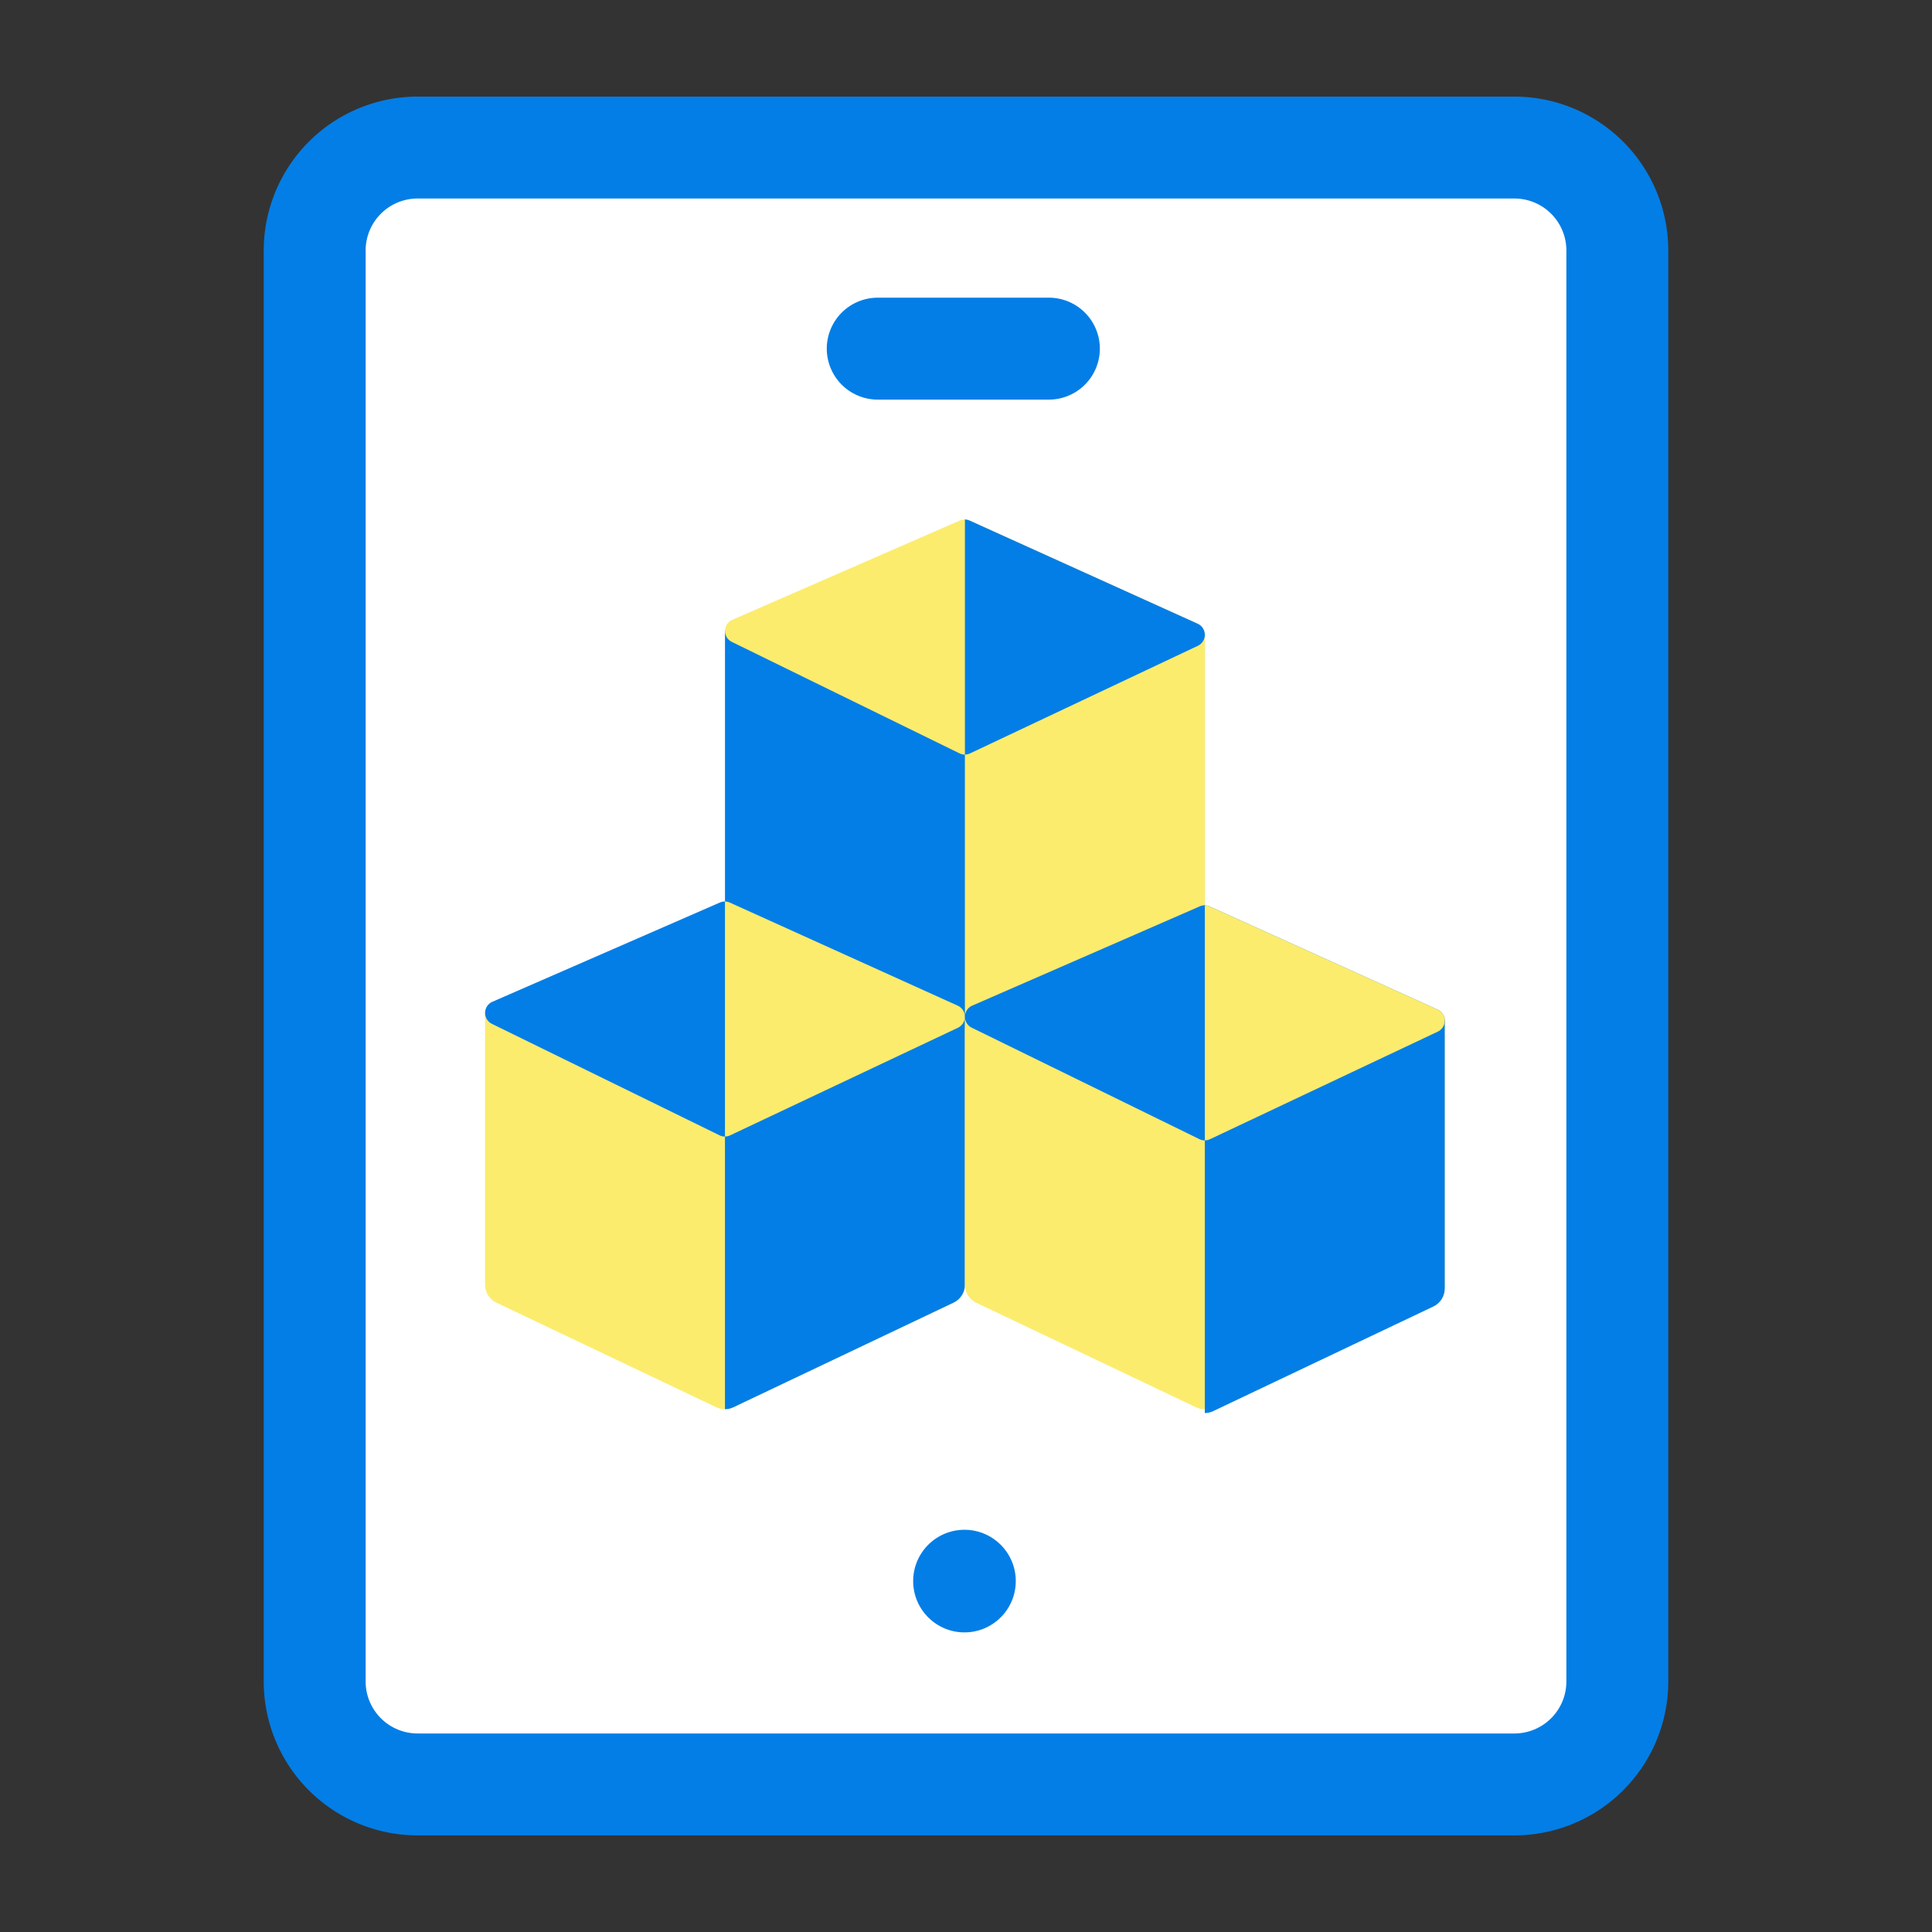 <svg xmlns="http://www.w3.org/2000/svg" xmlns:xlink="http://www.w3.org/1999/xlink" width="100" height="100" fill="none" xmlns:v="https://vecta.io/nano"><rect width="100%" height="100%" fill="#333333" stroke="none"/><g clip-path="url(#A)"><path d="M68.605 92.362H21.611c-2.94 0-5.323-2.383-5.323-5.323V12.96c0-2.94 2.383-5.323 5.323-5.323h46.994c16.366 0 15.109 2.383 15.109 5.323v74.079c0 2.94-.513 5.323-15.109 5.323z" fill="#fff"/><g fill="#037ee6"><path d="M78.39 95H21.611a7.97 7.97 0 0 1-7.96-7.96V12.96A7.97 7.97 0 0 1 21.611 5H78.39a7.97 7.97 0 0 1 7.96 7.96v74.079A7.97 7.97 0 0 1 78.39 95zM21.611 10.275a2.69 2.69 0 0 0-2.685 2.685v74.079a2.69 2.69 0 0 0 2.685 2.685H78.39a2.69 2.69 0 0 0 2.685-2.685V12.96a2.69 2.69 0 0 0-2.685-2.685H21.611zm28.31 74.217c1.466 0 2.655-1.189 2.655-2.655s-1.189-2.655-2.655-2.655-2.655 1.189-2.655 2.655 1.189 2.655 2.655 2.655zm4.369-63.808h-8.858a2.64 2.64 0 0 1-2.638-2.638 2.64 2.64 0 0 1 2.638-2.638h8.858a2.64 2.64 0 0 1 2.638 2.638 2.64 2.64 0 0 1-2.638 2.638zm-4.355 14.844l-12.41-2.903v14.102c0 .396.228.756.585.926l11.385 5.416a1.02 1.02 0 0 0 .881 0l11.401-5.417c.358-.17.586-.531.586-.927v-13.88l-12.427 2.682z"/></g><g fill="#fcec6d"><path d="M58.186 35.229l3.816-1.802a.63.63 0 0 0-.009-1.141l-11.804-5.34a.63.63 0 0 0-.51-.003l-6.435 2.808-5.343 2.331a.63.63 0 0 0-.025 1.14l11.787 5.771a.63.63 0 0 0 .545.004l7.978-3.769z"/><use xlink:href="#B"/></g><path d="M61.993 32.285l-11.803-5.34a.63.63 0 0 0-.246-.055v12.165a.63.63 0 0 0 .265-.059l7.978-3.768 3.816-1.802a.63.63 0 0 0-.01-1.141z" fill="#037ee6"/><path d="M37.516 55.299l-12.41-2.903v14.102c0 .396.228.756.585.926l11.385 5.417c.279.133.602.133.881 0l11.401-5.417c.358-.17.586-.531.586-.927v-13.88l-12.427 2.682z" fill="#fcec6d"/><g fill="#037ee6"><path d="M45.767 55l3.816-1.802a.63.63 0 0 0-.009-1.141l-11.803-5.34a.63.63 0 0 0-.51-.003l-6.435 2.808-5.343 2.331a.63.63 0 0 0-.025 1.14l11.787 5.771a.63.63 0 0 0 .545.004L45.767 55z"/><path d="M37.524 72.94c.148-.001.295-.034.432-.099l11.401-5.417c.358-.17.586-.531.586-.927v-13.88l-12.419 2.68V72.94z"/></g><g fill="#fcec6d"><path d="M49.574 52.055l-11.804-5.34c-.078-.035-.162-.053-.246-.055v12.165c.09-.001.181-.02.265-.059l7.978-3.768 3.816-1.802a.63.63 0 0 0-.009-1.141z"/><path d="M62.354 55.303l-12.41-2.721v13.92c0 .396.228.757.585.927l11.385 5.416c.279.133.602.133.881 0l11.401-5.417c.358-.17.586-.531.586-.927V52.62l-12.427 2.682z"/></g><g fill="#037ee6"><path d="M70.605 55.199l3.816-1.802a.63.63 0 0 0-.009-1.141l-11.804-5.34c-.162-.073-.347-.075-.51-.003l-6.435 2.808-5.343 2.331a.63.63 0 0 0-.025 1.14l11.787 5.771a.63.63 0 0 0 .545.004l7.978-3.768z"/><path d="M62.361 73.139c.148-.001.295-.034.432-.099l11.401-5.417c.358-.17.586-.531.586-.927v-13.88l-12.419 2.68v17.643z"/></g><path d="M74.412 52.255l-11.804-5.34c-.078-.035-.162-.053-.246-.055v12.165a.63.63 0 0 0 .265-.059l7.978-3.768 3.816-1.802a.63.63 0 0 0-.009-1.141z" fill="#fcec6d"/></g><defs><clipPath id="A"><path fill="#fff" transform="translate(5 5)" d="M0 0h90v90H0z"/></clipPath><path id="B" d="M49.943 53.169c.148-.001.295-.034.432-.099l11.401-5.417c.358-.17.586-.531.586-.927v-13.88l-12.419 2.68v17.643z"/></defs></svg>